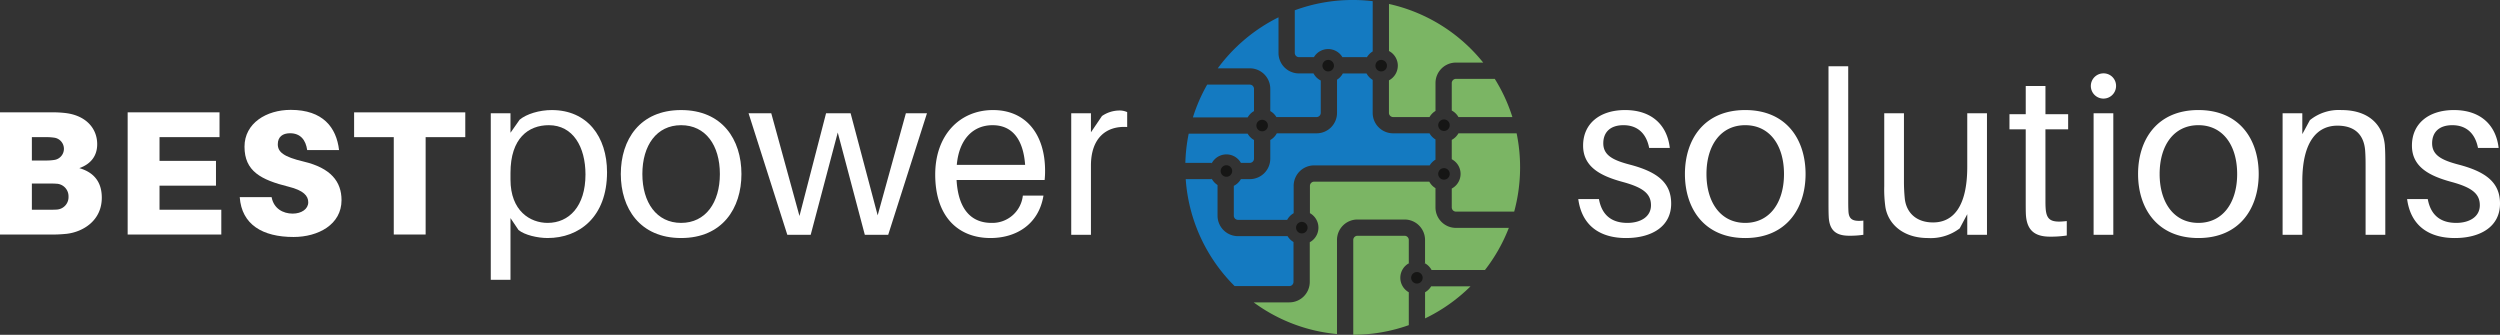 <svg xmlns="http://www.w3.org/2000/svg" width="748.348" height="100.219" viewBox="0 0 748.348 100.219"><rect x="0" y="0" width="748.348" height="100.219" fill="#333333" stroke="none"/><g id="Group_9" data-name="Group 9" transform="translate(-416.522 -554.847)"><path id="Path_67" data-name="Path 67" d="M791.071 279.791c-7.482.0-12.562 3.983-12.562 10.641.0 6.384 5.217 9.063 11.738 10.847 6.111 1.648 8.582 3.5 8.582 7s-3.159 5.287-7.071 5.287c-4.19.0-7.552-1.855-8.512-7.137h-6.182c1.1 8.234 6.8 11.671 14.28 11.671 7.692.0 13.526-3.437 13.526-10.3.0-6.177-3.983-9.473-12.359-11.671-4.943-1.3-7.961-2.745-7.961-6.385.0-3.154 1.921-5.423 6.04-5.423 4.256.0 6.865 2.542 7.689 6.8h6.177c-.754-6.657-5.217-11.328-13.385-11.328m-20.664 10.641c-.547-6.384-5.01-10.641-12.976-10.641a13.756 13.756.0 00-9.473 3.023L745.694 287v-6.248h-5.9v36.384h5.9V301.142c0-12.424 4.806-16.68 10.5-16.68 5.631.0 7.962 3.154 8.306 7.411.136 1.854.136 3.366.136 5.22v20.043h5.9V296.679c0-2.952.0-4.392-.136-6.247m-55.815 23.135c-7.344.0-11.6-6.111-11.6-14.623.0-8.579 4.257-14.623 11.6-14.623s11.605 6.044 11.605 14.623c0 8.512-4.256 14.623-11.605 14.623m0-33.776c-12.354.0-18.055 8.856-18.055 19.153.0 10.231 5.7 19.157 18.055 19.157s18.056-8.926 18.056-19.157c0-10.3-5.7-19.153-18.056-19.153m-25.466.961h-5.9v36.384h5.9zm-2.952-11.945a3.776 3.776.0 103.776 3.776 3.723 3.723.0 00-3.776-3.776m-17.368 16.752H675.6v-4.534h-6.794v-8.442h-5.9v8.442h-4.873v4.534H662.9v21.214c0 2.058.0 3.569.066 4.53.343 4.529 2.679 6.384 7.208 6.384a31.511 31.511.0 005.014-.344v-4.326c-4.6.55-6.041-.2-6.318-3.706-.066-.96-.066-1.577-.066-2.815zM651.3 280.752h-5.9v16c0 12.425-4.534 16.681-10.231 16.681-4.943.0-7.9-2.816-8.446-6.935-.2-1.851-.273-3.842-.273-5.01V280.752h-5.9v21.831a38.494 38.494.0 00.344 6.248c.824 5.01 5.216 9.27 12.768 9.27a14.364 14.364.0 009.473-2.886l2.269-4.256v6.177h5.9zm-41.535-14.073h-5.9V306.91c0 1.991.0 3.569.066 4.8.207 4.6 2.749 5.7 6.182 5.7a27.838 27.838.0 004.185-.278V312.88c-3.225.344-4.322-.41-4.463-2.745-.066-1.167-.066-2.335-.066-3.432zm-30.824 46.888c-7.345.0-11.605-6.111-11.605-14.623.0-8.579 4.26-14.623 11.605-14.623s11.6 6.044 11.6 14.623c0 8.512-4.256 14.623-11.6 14.623m0-33.776c-12.359.0-18.055 8.856-18.055 19.153.0 10.231 5.7 19.157 18.055 19.157S597 309.175 597 298.944c0-10.3-5.7-19.153-18.056-19.153m-35.974.0c-7.482.0-12.562 3.983-12.562 10.641.0 6.384 5.217 9.063 11.738 10.847 6.111 1.648 8.582 3.5 8.582 7s-3.159 5.287-7.071 5.287c-4.19.0-7.552-1.855-8.512-7.137h-6.182c1.1 8.234 6.8 11.671 14.28 11.671 7.688.0 13.526-3.437 13.526-10.3.0-6.177-3.983-9.473-12.359-11.671-4.943-1.3-7.961-2.745-7.961-6.385.0-3.154 1.921-5.423 6.04-5.423 4.257.0 6.865 2.542 7.689 6.8h6.177c-.754-6.657-5.217-11.328-13.385-11.328" transform="translate(360 308)" fill="#fff"/><path id="Path_68" data-name="Path 68" d="M391.463 279.929a9.285 9.285.0 00-5.08 1.648l-3.3 4.873v-5.7h-5.9v36.384h5.9v-20.73c0-8.31 4.666-11.949 10.848-11.535v-4.463a5.48 5.48.0 00-2.472-.48" transform="translate(360 308)" fill="#fff"/><path id="Path_69" data-name="Path 69" d="M369.354 297.914c0-10.64-5.56-18.122-15.584-18.122-9.953.0-17.3 7.482-17.3 19.289.0 12.839 7.072 19.017 16.545 19.017 7.481.0 14.416-3.913 15.857-12.7H362.7a9.169 9.169.0 01-9.406 8.169c-5.353.0-9.883-3.225-10.433-12.839h26.36A25.36 25.36.0 00369.354 297.914zM342.927 296.2c.683-7.759 4.939-11.878 10.707-11.878 5.974.0 9.2 4.326 9.75 11.878z" transform="translate(360 308)" fill="#fff"/><path id="Path_70" data-name="Path 70" d="M334 280.753h-6.314L319.241 311.3l-8.1-30.551h-7.345l-7.962 30.754-8.446-30.754h-6.794l11.6 36.384h7l8.1-30.617 8.1 30.617h7z" transform="translate(360 308)" fill="#fff"/><path id="Path_71" data-name="Path 71" d="M260.408 279.792c-12.358.0-18.055 8.856-18.055 19.153.0 10.23 5.7 19.153 18.055 19.153s18.056-8.923 18.056-19.153c0-10.297-5.701-19.153-18.056-19.153zm0 33.776c-7.349.0-11.6-6.111-11.6-14.623.0-8.583 4.256-14.623 11.6-14.623s11.6 6.04 11.6 14.623C272.009 307.457 267.753 313.568 260.408 313.568z" transform="translate(360 308)" fill="#fff"/><path id="Path_72" data-name="Path 72" d="M221.689 279.792c-3.71.0-7.552 1.168-9.614 2.882l-2.745 3.912v-5.833h-5.9v49.84h5.9V312.127l2.4 3.569c1.854 1.511 5.7 2.4 8.719 2.4 9.406.0 17.782-6.248 17.782-19.7C238.233 287.754 232.329 279.792 221.689 279.792zm-1.238 33.776c-5.217.0-11.121-3.569-11.121-12.975V298.6c0-10.433 5.424-14.279 11.464-14.279 7.279.0 10.985 6.52 10.985 14.759C231.779 308.625 226.835 313.568 220.451 313.568z" transform="translate(360 308)" fill="#fff"/><path id="Path_73" data-name="Path 73" d="M454.1 268.226a1.724 1.724.0 10-1.722-1.722 1.723 1.723.0 001.722 1.722" transform="translate(360 308)" fill="#161615"/><path id="Path_74" data-name="Path 74" d="M443.716 331.241V319.288a5.017 5.017.0 01-1.768-1.751H427.1a6.126 6.126.0 01-6.119-6.12V302.23a5.024 5.024.0 01-1.768-1.942v.187h-7.759A49.958 49.958.0 00426.1 332.487h16.37a1.263 1.263.0 001.246-1.246" transform="translate(360 308)" fill="#147ac1"/><path id="Path_75" data-name="Path 75" d="M419.212 295.6v.187a4.961 4.961.0 018.757-.187h2.679a1.261 1.261.0 001.246-1.246v-5.6A5 5 0 01430 286.865H412.344a50.414 50.414.0 00-1 8.736z" transform="translate(360 308)" fill="#147ac1"/><path id="Path_76" data-name="Path 76" d="M430 281.994a4.969 4.969.0 011.892-1.892v-6.678a1.263 1.263.0 00-1.246-1.246H417.875a49.867 49.867.0 00-4.272 9.816z" transform="translate(360 308)" fill="#147ac1"/><path id="Path_77" data-name="Path 77" d="M436.767 273.425V280.1a5.019 5.019.0 011.83 1.788h12.031a1.263 1.263.0 001.246-1.246v-9.7a5 5 0 01-2.169-2.116h-4.36a6.124 6.124.0 01-6.115-6.115V252.028A50.319 50.319.0 00421.042 267.3h9.606a6.126 6.126.0 016.119 6.12" transform="translate(360 308)" fill="#147ac1"/><path id="Path_78" data-name="Path 78" d="M445.347 263.959h4.484a4.961 4.961.0 018.529.0h7.291v.091a4.984 4.984.0 011.776-1.809V247.2a51 51 0 00-5.987-.356 50.03 50.03.0 00-17.339 3.081v12.785a1.264 1.264.0 001.246 1.246" transform="translate(360 308)" fill="#147ac1"/><path id="Path_79" data-name="Path 79" d="M486.218 288.586a4.989 4.989.0 01-1.785-1.83h-10.9a6.122 6.122.0 01-6.115-6.115v-9.879a5.024 5.024.0 01-1.838-1.934h-7.093a5.007 5.007.0 01-1.739 1.872v9.941a6.122 6.122.0 01-6.119 6.115H438.721a5 5 0 01-1.954 2v5.593a6.126 6.126.0 01-6.119 6.119h-2.679a5 5 0 01-2.12 2.012v8.935a1.263 1.263.0 001.246 1.246h14.727a5 5 0 011.942-1.995v-8.194a6.126 6.126.0 016.119-6.119h34.612a5.029 5.029.0 011.814-1.776h-.091z" transform="translate(360 308)" fill="#147ac1"/><path id="Path_80" data-name="Path 80" d="M434.332 286.154a1.725 1.725.0 10-1.723-1.723 1.724 1.724.0 001.723 1.723" transform="translate(360 308)" fill="#161615"/><path id="Path_81" data-name="Path 81" d="M423.64 296.313a1.725 1.725.0 101.722 1.722 1.724 1.724.0 00-1.722-1.722" transform="translate(360 308)" fill="#161615"/><path id="Path_82" data-name="Path 82" d="M446.211 313.268a1.725 1.725.0 101.722 1.723 1.724 1.724.0 00-1.722-1.723" transform="translate(360 308)" fill="#161615"/><path id="Path_83" data-name="Path 83" d="M488.761 297.177a1.725 1.725.0 101.723 1.722 1.723 1.723.0 00-1.723-1.722" transform="translate(360 308)" fill="#161615"/><path id="Path_84" data-name="Path 84" d="M488.761 282.6a1.724 1.724.0 101.723 1.722 1.723 1.723.0 00-1.723-1.722" transform="translate(360 308)" fill="#161615"/><path id="Path_85" data-name="Path 85" d="M475.69 330a4.982 4.982.0 012.72-4.43h-.182v-6.9a1.262 1.262.0 00-1.251-1.246H462.851a1.261 1.261.0 00-1.246 1.246v28.39a50.01 50.01.0 0016.623-2.886v-9.845A4.973 4.973.0 01475.69 330" transform="translate(360 308)" fill="#7bb564"/><path id="Path_86" data-name="Path 86" d="M483.1 334.333v7.825a50.329 50.329.0 0013.613-9.609H484.927a5.037 5.037.0 01-1.829 1.784" transform="translate(360 308)" fill="#7bb564"/><path id="Path_87" data-name="Path 87" d="M491.089 271.7v8.235a4.969 4.969.0 012 1.954H509.24a49.807 49.807.0 00-5.275-11.435h-11.63a1.264 1.264.0 00-1.246 1.246" transform="translate(360 308)" fill="#7bb564"/><path id="Path_88" data-name="Path 88" d="M510.508 286.757H493.09a5.017 5.017.0 01-2 1.954v5.8a4.967 4.967.0 010 8.777v5.656a1.261 1.261.0 001.246 1.246H509.78a50.5 50.5.0 00.728-23.434" transform="translate(360 308)" fill="#7bb564"/><path id="Path_89" data-name="Path 89" d="M474.942 266.5a4.977 4.977.0 01-2.654 4.4v9.742a1.264 1.264.0 001.246 1.247h10.9a4.984 4.984.0 011.789-1.83V271.7a6.122 6.122.0 016.115-6.119H500.5a50.076 50.076.0 00-28.2-17.548v14.081a4.97 4.97.0 012.646 4.389" transform="translate(360 308)" fill="#7bb564"/><path id="Path_90" data-name="Path 90" d="M486.218 308.945v-5.78a4.974 4.974.0 01-1.847-1.938H449.883a1.264 1.264.0 00-1.246 1.247v8.181a4.967 4.967.0 01-.05 8.7V331.24a6.126 6.126.0 01-6.119 6.119H431.794a49.8 49.8.0 0024.941 9.485v-28.17a6.126 6.126.0 016.119-6.119h14.127a6.125 6.125.0 016.115 6.119v6.9h-.186a5.017 5.017.0 012.14 2.1h15.977a49.959 49.959.0 007.146-12.611H492.337a6.126 6.126.0 01-6.119-6.119" transform="translate(360 308)" fill="#7bb564"/><path id="Path_91" data-name="Path 91" d="M480.662 328.28A1.724 1.724.0 10482.384 330a1.723 1.723.0 00-1.722-1.722" transform="translate(360 308)" fill="#161615"/><path id="Path_92" data-name="Path 92" d="M469.97 268.226a1.724 1.724.0 10-1.722-1.722 1.723 1.723.0 001.722 1.722" transform="translate(360 308)" fill="#161615"/><g id="Group_8" data-name="Group 8" transform="translate(360 308)"><path id="Path_93" data-name="Path 93" d="M86.994 306.022c0 6.836-5.565 10.228-10.493 10.811a42.178 42.178.0 01-5.4.212H56.522V280.479h15a33.571 33.571.0 014.663.212c6.041.742 9.433 4.558 9.433 9.327.0 3.339-1.749 5.882-5.353 7.154C84.874 298.5 86.994 301.57 86.994 306.022zM66.061 294.894h4.293a15.469 15.469.0 002.332-.16 3.365 3.365.0 00.052-6.677 16.338 16.338.0 00-2.384-.159H66.061zm10.97 10.81a3.758 3.758.0 00-3.71-3.868c-.689-.053-1.536-.053-2.384-.053H66.061v7.843H71.2c.847.0 1.695.0 2.384-.053A3.721 3.721.0 0077.031 305.7z" fill="#fff"/><path id="Path_94" data-name="Path 94" d="M122.769 317.045H94.735V280.479h27.5V287.9H104.274V295h16.9v7.419h-16.9v7.207h18.495z" fill="#fff"/><path id="Path_95" data-name="Path 95" d="M158.014 291.767h-9.539c-.424-3.021-2.014-5.035-5.141-5.035-2.172.0-3.656 1.06-3.656 3.286.0 2.332 1.7 3.762 7.737 5.194 8.055 1.907 11.341 5.934 11.341 11.552.0 7.313-7 11.023-14.361 11.023-9.274.0-15.528-3.71-16.111-11.924h9.539c.636 3.445 3.445 4.929 6.306 4.929 2.65.0 4.664-1.378 4.664-3.392.0-1.908-1.378-3.55-5.882-4.664-8.321-2.066-13.2-4.663-13.2-11.976.0-7.048 6.571-11.023 13.831-11.023C153.191 279.737 157.219 284.984 158.014 291.767z" fill="#fff"/><path id="Path_96" data-name="Path 96" d="M183.931 287.9v29.147h-9.539V287.9H162.521v-7.419H195.8V287.9z" fill="#fff"/></g></g></svg>
